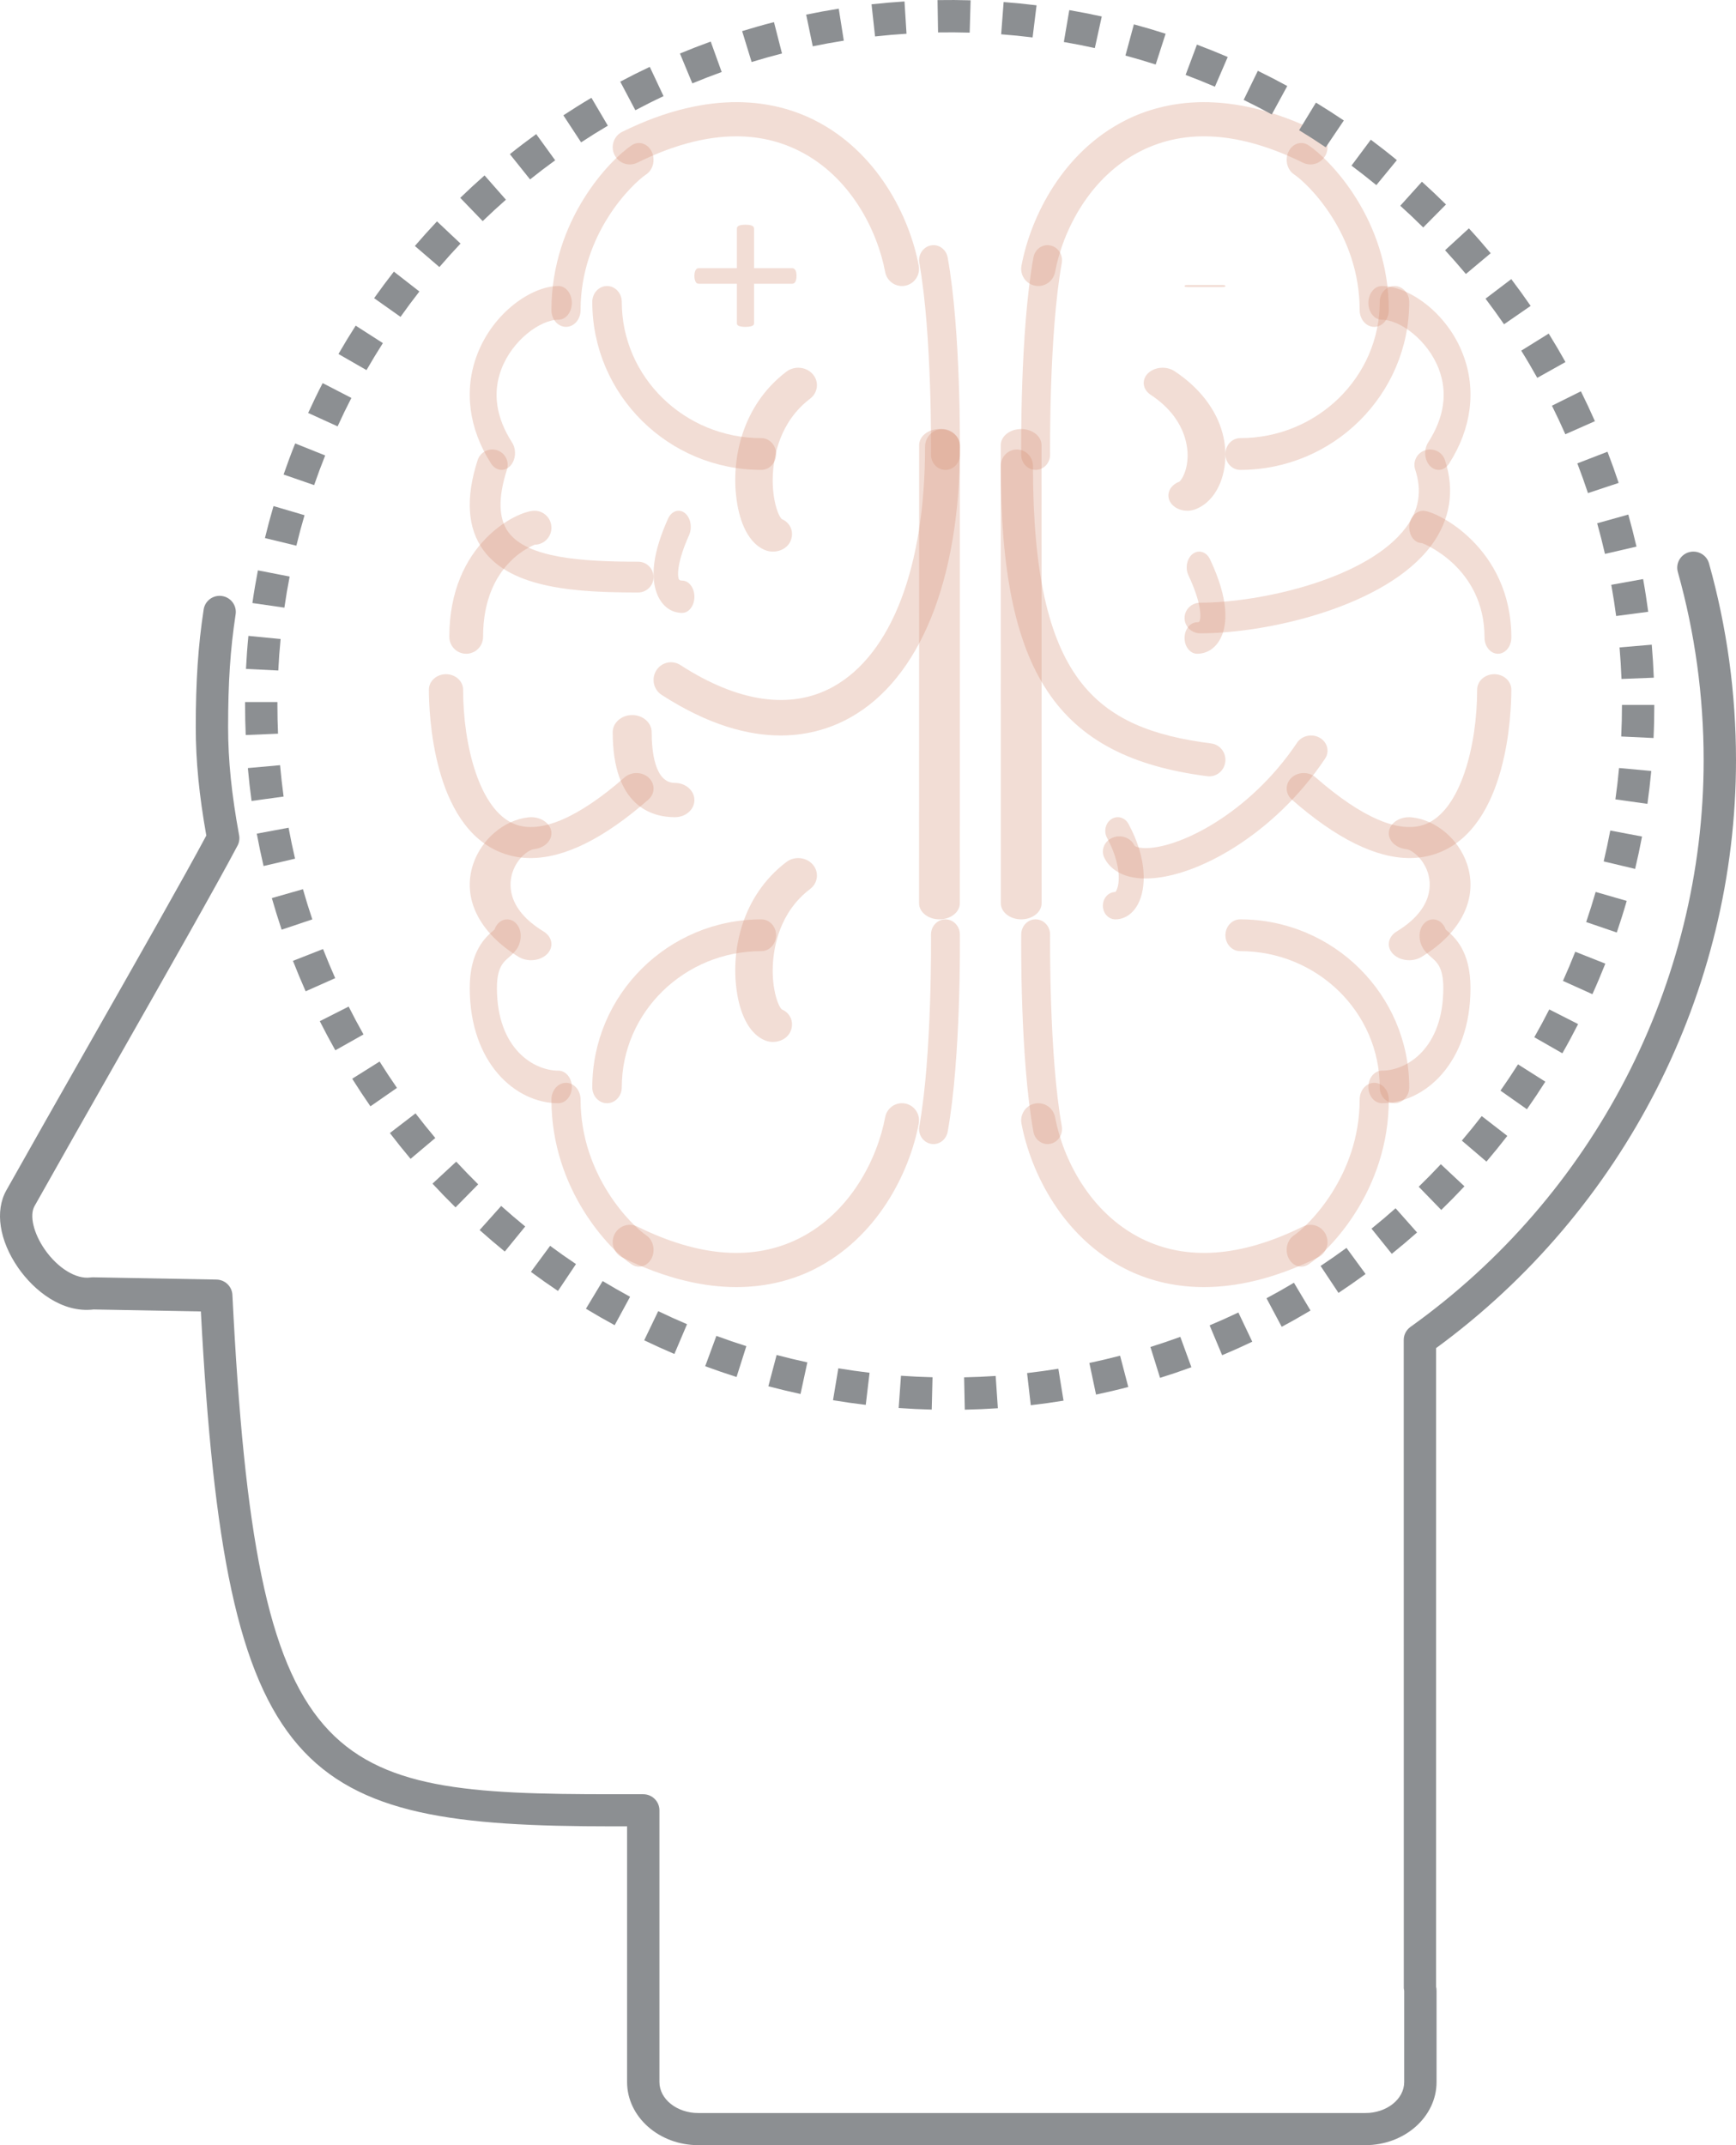 <?xml version="1.0" encoding="UTF-8"?>
<svg width="85px" height="105px" viewBox="0 0 85 105" version="1.1" xmlns="http://www.w3.org/2000/svg" xmlns:xlink="http://www.w3.org/1999/xlink">
    <title>Group 18</title>
    <g id="icons" stroke="none" stroke-width="1" fill="none" fill-rule="evenodd">
        <g id="A01" transform="translate(-769, -583)">
            <g id="Group-18" transform="translate(769, 583)">
                <path d="M66.85,105 L34.191,105 C32.268,105 30.704,103.614 30.704,101.911 L30.704,89.396 L30.015,89.396 C14.597,89.396 11.053,87.206 9.835,64.192 L4.587,64.095 C3.035,64.282 1.663,63.168 0.888,62.052 C-0.034,60.723 -0.257,59.273 0.308,58.268 C1.461,56.213 2.891,53.698 4.318,51.189 C6.636,47.114 9.029,42.906 10.102,40.897 C9.75,38.924 9.585,37.237 9.585,35.611 C9.585,33.341 9.7,31.613 9.972,29.834 C10.036,29.405 10.438,29.109 10.872,29.174 C11.305,29.239 11.602,29.64 11.537,30.07 C11.275,31.789 11.169,33.394 11.169,35.611 C11.169,37.213 11.34,38.889 11.708,40.883 C11.74,41.056 11.713,41.234 11.631,41.39 C10.618,43.309 8.116,47.709 5.697,51.963 C4.272,54.47 2.843,56.981 1.691,59.034 C1.434,59.49 1.641,60.364 2.192,61.159 C2.833,62.081 3.739,62.627 4.428,62.529 C4.47,62.523 4.515,62.522 4.557,62.521 L10.603,62.632 C11.018,62.64 11.358,62.967 11.379,63.38 C12.554,86.927 15.925,87.823 30.015,87.823 L31.496,87.823 C31.933,87.823 32.288,88.175 32.288,88.61 L32.288,101.911 C32.288,102.747 33.141,103.427 34.191,103.427 L66.85,103.427 C67.901,103.427 68.754,102.747 68.754,101.911 L68.754,97.446 C68.744,97.399 68.738,97.357 68.734,97.315 L68.731,65.587 C68.731,65.334 68.854,65.096 69.06,64.949 C78.05,58.524 83.416,48.155 83.416,37.211 C83.416,34.083 82.991,30.983 82.152,27.998 C82.034,27.579 82.28,27.145 82.702,27.028 C83.12,26.914 83.56,27.155 83.677,27.574 C84.555,30.698 85,33.94 85,37.211 C85,48.525 79.518,59.251 70.315,65.987 L70.315,97.244 C70.328,97.283 70.338,97.363 70.338,97.446 L70.338,101.911 C70.338,103.614 68.774,105 66.85,105" id="Fill-273" fill="#8C8F92"></path>
                <path d="M31.246,29 C28.31,29 25.062,28.84 23.668,26.93 C22.884,25.855 22.79,24.372 23.386,22.523 C23.515,22.127 23.94,21.908 24.336,22.037 C24.732,22.165 24.95,22.589 24.823,22.984 C24.382,24.351 24.404,25.379 24.888,26.043 C25.818,27.318 28.493,27.494 31.246,27.494 C31.662,27.494 32,27.831 32,28.247 C32,28.663 31.662,29 31.246,29" id="Fill-274" fill="#D58F75" fill-rule="nonzero" opacity="0.303"></path>
                <path d="M24.56,23 C24.367,23 24.177,22.895 24.047,22.693 C22.947,20.98 22.704,19.085 23.363,17.356 C24.154,15.283 26.044,14 27.343,14 C27.706,14 28,14.369 28,14.825 C28,15.281 27.706,15.65 27.343,15.65 C26.457,15.65 25.092,16.643 24.549,18.068 C24.109,19.224 24.285,20.432 25.071,21.657 C25.299,22.012 25.255,22.531 24.972,22.817 C24.85,22.94 24.704,23 24.56,23" id="Fill-275" fill="#D58F75" fill-rule="nonzero" opacity="0.303"></path>
                <path d="M25.981,42 C25.485,42 25.013,41.914 24.566,41.743 C21.172,40.44 21,34.863 21,33.758 C21,33.339 21.374,33 21.837,33 C22.3,33 22.675,33.339 22.675,33.758 C22.675,36.461 23.471,39.676 25.219,40.347 C26.467,40.825 28.318,40.031 30.581,38.052 C30.914,37.76 31.443,37.769 31.765,38.069 C32.086,38.37 32.077,38.85 31.745,39.141 C29.573,41.043 27.641,42 25.981,42" id="Fill-276" fill="#D58F75" fill-rule="nonzero" opacity="0.303"></path>
                <path d="M22.826,32 C22.37,32 22,31.628 22,31.169 C22,26.61 25.324,25 26.174,25 C26.63,25 27,25.372 27,25.831 C27,26.29 26.63,26.662 26.174,26.662 C26.225,26.663 23.653,27.498 23.653,31.169 C23.653,31.628 23.283,32 22.826,32" id="Fill-277" fill="#D58F75" fill-rule="nonzero" opacity="0.303"></path>
                <path d="M26.003,47 C25.791,47 25.577,46.947 25.395,46.837 C23.442,45.647 22.611,43.945 23.172,42.283 C23.583,41.07 24.692,40.134 25.869,40.008 C26.411,39.946 26.916,40.251 26.991,40.681 C27.065,41.111 26.684,41.508 26.138,41.566 C25.892,41.593 25.332,41.99 25.097,42.689 C24.93,43.182 24.744,44.454 26.611,45.591 C27.047,45.856 27.128,46.35 26.793,46.694 C26.596,46.895 26.301,47 26.003,47" id="Fill-278" fill="#D58F75" fill-rule="nonzero" opacity="0.303"></path>
                <path d="M27.335,54 C25.235,54 23.003,52.025 23,48.364 C23,46.542 23.781,45.871 24.157,45.549 C24.176,45.532 24.195,45.516 24.212,45.501 C24.31,45.208 24.55,45 24.83,45 C25.198,45 25.496,45.357 25.496,45.798 C25.496,46.361 25.143,46.664 24.932,46.845 C24.636,47.099 24.331,47.361 24.331,48.363 C24.333,51.328 26.129,52.405 27.335,52.405 C27.702,52.405 28,52.762 28,53.202 C28,53.643 27.702,54 27.335,54" id="Fill-279" fill="#D58F75" fill-rule="nonzero" opacity="0.303"></path>
                <path d="M38.224,36 C36.626,36 34.68,35.489 32.394,34.011 C31.997,33.754 31.881,33.219 32.134,32.816 C32.387,32.413 32.914,32.295 33.312,32.551 C36.152,34.389 38.742,34.756 40.801,33.611 C43.656,32.022 45.294,27.741 45.294,21.865 C45.294,21.387 45.676,21 46.147,21 C46.619,21 47,21.387 47,21.865 C47,28.392 45.04,33.226 41.62,35.128 C40.761,35.606 39.627,36 38.224,36" id="Fill-280" fill="#D58F75" fill-rule="nonzero" opacity="0.303"></path>
                <path d="M37.278,23 C32.713,23 29,19.311 29,14.778 C29,14.348 29.323,14 29.722,14 C30.121,14 30.444,14.348 30.444,14.778 C30.444,18.454 33.51,21.445 37.278,21.445 C37.677,21.445 38,21.793 38,22.222 C38,22.652 37.677,23 37.278,23" id="Fill-281" fill="#D58F75" fill-rule="nonzero" opacity="0.303"></path>
                <path d="M27.714,16 C27.319,16 27,15.632 27,15.178 C27,10.725 29.91,7.788 30.93,7.11 C31.269,6.883 31.706,7.018 31.904,7.411 C32.101,7.805 31.984,8.307 31.643,8.534 C30.964,8.986 28.427,11.437 28.427,15.178 C28.427,15.632 28.108,16 27.714,16" id="Fill-282" fill="#D58F75" fill-rule="nonzero" opacity="0.303"></path>
                <path d="M44.162,14 C43.768,14 43.418,13.719 43.341,13.316 C42.956,11.279 41.647,8.651 39.131,7.387 C36.911,6.271 34.244,6.464 31.205,7.963 C30.791,8.168 30.288,7.995 30.086,7.577 C29.882,7.16 30.053,6.656 30.468,6.451 C34.869,4.28 38.015,4.943 39.88,5.881 C42.941,7.42 44.524,10.568 44.985,13.001 C45.072,13.457 44.773,13.898 44.32,13.985 C44.267,13.995 44.214,14 44.162,14" id="Fill-283" fill="#D58F75" fill-rule="nonzero" opacity="0.303"></path>
                <path d="M46.292,23 L46.283,23 C45.894,22.995 45.581,22.66 45.585,22.25 C45.586,22.192 45.642,16.351 45.013,12.881 C44.939,12.479 45.191,12.09 45.575,12.014 C45.957,11.935 46.328,12.202 46.401,12.603 C47.056,16.22 47.001,22.022 46.998,22.267 C46.993,22.673 46.678,23 46.292,23" id="Fill-284" fill="#D58F75" fill-rule="nonzero" opacity="0.303"></path>
                <path d="M29.722,54 C29.323,54 29,53.652 29,53.222 C29,48.689 32.713,45 37.278,45 C37.677,45 38,45.348 38,45.778 C38,46.207 37.677,46.555 37.278,46.555 C33.51,46.555 30.444,49.546 30.444,53.222 C30.444,53.652 30.121,54 29.722,54" id="Fill-285" fill="#D58F75" fill-rule="nonzero" opacity="0.303"></path>
                <path d="M31.286,62 C31.164,62 31.042,61.965 30.929,61.89 C29.91,61.212 27,58.275 27,53.822 C27,53.368 27.319,53 27.714,53 C28.108,53 28.427,53.368 28.427,53.822 C28.427,57.563 30.964,60.014 31.643,60.466 C31.984,60.693 32.101,61.196 31.904,61.589 C31.772,61.853 31.532,62 31.286,62" id="Fill-286" fill="#D58F75" fill-rule="nonzero" opacity="0.303"></path>
                <path d="M36.055,63 C34.499,63 32.636,62.618 30.468,61.549 C30.053,61.344 29.882,60.84 30.086,60.423 C30.288,60.006 30.791,59.833 31.205,60.037 C34.244,61.536 36.911,61.73 39.132,60.613 C41.647,59.349 42.956,56.721 43.341,54.684 C43.428,54.227 43.859,53.929 44.32,54.014 C44.773,54.102 45.072,54.542 44.985,54.999 C44.524,57.432 42.941,60.58 39.879,62.12 C38.933,62.595 37.657,63 36.055,63" id="Fill-287" fill="#D58F75" fill-rule="nonzero" opacity="0.303"></path>
                <path d="M45.707,56 C45.664,56 45.619,55.996 45.575,55.987 C45.191,55.911 44.939,55.522 45.013,55.12 C45.642,51.649 45.586,45.809 45.585,45.75 C45.581,45.34 45.894,45.005 46.283,45 C46.672,44.994 46.993,45.323 46.998,45.733 C47.001,45.978 47.056,51.779 46.401,55.397 C46.336,55.752 46.04,56 45.707,56" id="Fill-288" fill="#D58F75" fill-rule="nonzero" opacity="0.303"></path>
                <path d="M33.401,30 C32.874,30 32.434,29.682 32.195,29.128 C31.816,28.248 31.99,26.99 32.709,25.388 C32.879,25.012 33.246,24.887 33.53,25.111 C33.814,25.334 33.908,25.819 33.739,26.194 C33.162,27.479 33.158,28.164 33.236,28.345 C33.257,28.394 33.312,28.419 33.401,28.419 C33.732,28.419 34,28.773 34,29.209 C34,29.646 33.732,30 33.401,30" id="Fill-289" fill="#D58F75" fill-rule="nonzero" opacity="0.303"></path>
                <path d="M33.046,40 C31.908,40 30,39.459 30,35.839 C30,35.376 30.427,35 30.954,35 C31.481,35 31.908,35.376 31.908,35.839 C31.908,36.766 32.056,38.322 33.046,38.322 C33.573,38.322 34,38.698 34,39.161 C34,39.624 33.573,40 33.046,40" id="Fill-290" fill="#D58F75" fill-rule="nonzero" opacity="0.303"></path>
                <path d="M37.846,27 C37.707,27 37.568,26.973 37.437,26.916 C36.475,26.5 36.162,25.184 36.062,24.436 C35.803,22.513 36.308,19.862 38.504,18.192 C38.898,17.894 39.475,17.949 39.794,18.314 C40.114,18.68 40.055,19.218 39.663,19.517 C38.174,20.649 37.882,22.339 37.84,23.246 C37.786,24.429 38.104,25.249 38.277,25.406 C38.736,25.605 38.902,26.093 38.689,26.521 C38.536,26.828 38.196,27 37.846,27" id="Fill-291" fill="#D58F75" fill-rule="nonzero" opacity="0.303"></path>
                <path d="M37.846,51 C37.707,51 37.568,50.973 37.437,50.916 C36.475,50.5 36.162,49.184 36.062,48.437 C35.803,46.514 36.308,43.863 38.504,42.193 C38.896,41.894 39.473,41.949 39.794,42.315 C40.114,42.681 40.055,43.219 39.663,43.517 C38.173,44.65 37.882,46.34 37.84,47.247 C37.786,48.429 38.104,49.249 38.277,49.406 C38.736,49.605 38.902,50.093 38.689,50.521 C38.536,50.828 38.196,51 37.846,51" id="Fill-292" fill="#D58F75" fill-rule="nonzero" opacity="0.303"></path>
                <path d="M45.998,45 L45.998,45 C45.446,45 45,44.647 45,44.212 L45.004,21.788 C45.004,21.353 45.451,21 46.002,21 C46.554,21 47,21.353 47,21.788 L46.996,44.212 C46.996,44.647 46.549,45 45.998,45" id="Fill-293" fill="#D58F75" fill-rule="nonzero" opacity="0.303"></path>
                <path d="M58.766,31 C58.342,31 58,30.664 58,30.25 C58,29.836 58.342,29.501 58.766,29.501 C61.724,29.501 66.973,28.329 68.843,25.814 C69.487,24.947 69.635,24.021 69.291,22.98 C69.162,22.586 69.383,22.164 69.786,22.037 C70.188,21.909 70.62,22.126 70.75,22.52 C71.239,24.006 71.008,25.451 70.081,26.697 C67.873,29.665 62.135,31 58.766,31" id="Fill-294" fill="#D58F75" fill-rule="nonzero" opacity="0.303"></path>
                <path d="M70.439,23 C70.294,23 70.148,22.94 70.026,22.817 C69.744,22.531 69.7,22.012 69.927,21.657 C70.715,20.431 70.891,19.223 70.451,18.068 C69.908,16.643 68.543,15.65 67.657,15.65 C67.294,15.65 67,15.281 67,14.825 C67,14.369 67.294,14 67.657,14 C68.957,14 70.847,15.283 71.637,17.356 C72.296,19.084 72.052,20.979 70.951,22.693 C70.821,22.895 70.631,23 70.439,23" id="Fill-295" fill="#D58F75" fill-rule="nonzero" opacity="0.303"></path>
                <path d="M69.018,42 C67.358,42 65.427,41.043 63.255,39.141 C62.923,38.85 62.914,38.37 63.235,38.069 C63.557,37.768 64.087,37.76 64.419,38.052 C66.68,40.031 68.535,40.824 69.78,40.347 C71.529,39.676 72.326,36.461 72.326,33.758 C72.326,33.339 72.7,33 73.163,33 C73.626,33 74,33.339 74,33.758 C74,34.862 73.828,40.44 70.433,41.743 C69.987,41.914 69.514,42 69.018,42" id="Fill-296" fill="#D58F75" fill-rule="nonzero" opacity="0.303"></path>
                <path d="M73.344,32 C72.981,32 72.687,31.645 72.687,31.207 C72.687,27.747 69.655,26.589 69.624,26.582 C69.262,26.582 69,26.229 69,25.791 C69,25.353 69.325,25 69.687,25 C70.302,25 74,26.789 74,31.207 C74,31.645 73.706,32 73.344,32" id="Fill-297" fill="#D58F75" fill-rule="nonzero" opacity="0.303"></path>
                <path d="M68.998,47 C68.699,47 68.404,46.895 68.207,46.694 C67.872,46.35 67.953,45.856 68.389,45.591 C70.256,44.453 70.07,43.182 69.903,42.688 C69.667,41.99 69.108,41.592 68.862,41.566 C68.316,41.508 67.935,41.111 68.009,40.681 C68.084,40.25 68.583,39.947 69.131,40.008 C70.309,40.134 71.418,41.07 71.828,42.283 C72.39,43.945 71.559,45.647 69.605,46.837 C69.424,46.947 69.21,47 68.998,47" id="Fill-298" fill="#D58F75" fill-rule="nonzero" opacity="0.303"></path>
                <path d="M67.666,54 C67.298,54 67,53.643 67,53.202 C67,52.762 67.298,52.405 67.666,52.405 C68.872,52.405 70.667,51.329 70.669,48.363 C70.669,47.361 70.364,47.099 70.069,46.845 C69.858,46.664 69.505,46.361 69.505,45.798 C69.505,45.357 69.802,45 70.17,45 C70.45,45 70.69,45.208 70.788,45.502 C70.806,45.516 70.825,45.532 70.844,45.549 C71.219,45.871 72.001,46.542 72,48.363 C71.998,52.024 69.765,54 67.666,54 L67.666,54 Z" id="Fill-299" fill="#D58F75" fill-rule="nonzero" opacity="0.303"></path>
                <path d="M59.212,38 C59.18,38 59.147,37.998 59.113,37.994 C51.74,37.047 49,32.931 49,22.807 C49,22.362 49.353,22 49.789,22 C50.225,22 50.577,22.362 50.577,22.807 C50.577,33.285 53.646,35.665 59.309,36.391 C59.742,36.447 60.048,36.85 59.994,37.293 C59.944,37.701 59.604,38 59.212,38" id="Fill-300" fill="#D58F75" fill-rule="nonzero" opacity="0.303"></path>
                <path d="M60.722,23 C60.323,23 60,22.652 60,22.222 C60,21.793 60.323,21.445 60.722,21.445 C64.49,21.445 67.556,18.454 67.556,14.778 C67.556,14.348 67.879,14 68.278,14 C68.677,14 69,14.348 69,14.778 C69,19.311 65.286,23 60.722,23" id="Fill-301" fill="#D58F75" fill-rule="nonzero" opacity="0.303"></path>
                <path d="M67.287,16 C66.892,16 66.573,15.632 66.573,15.178 C66.573,11.436 64.037,8.986 63.358,8.534 C63.016,8.307 62.898,7.805 63.096,7.412 C63.292,7.018 63.729,6.883 64.069,7.11 C65.089,7.788 68,10.724 68,15.178 C68,15.632 67.681,16 67.287,16" id="Fill-302" fill="#D58F75" fill-rule="nonzero" opacity="0.303"></path>
                <path d="M50.838,14 C50.786,14 50.733,13.995 50.68,13.985 C50.227,13.898 49.928,13.457 50.015,13.001 C50.476,10.567 52.059,7.419 55.12,5.881 C56.987,4.943 60.131,4.281 64.532,6.451 C64.947,6.656 65.118,7.16 64.914,7.577 C64.712,7.995 64.212,8.168 63.795,7.963 C60.758,6.464 58.09,6.271 55.869,7.387 C53.353,8.651 52.044,11.278 51.659,13.316 C51.582,13.719 51.232,14 50.838,14" id="Fill-303" fill="#D58F75" fill-rule="nonzero" opacity="0.303"></path>
                <path d="M50.709,23 C50.322,23 50.006,22.673 50.002,22.267 C50,22.022 49.945,16.221 50.599,12.604 C50.672,12.202 51.037,11.934 51.425,12.014 C51.809,12.091 52.061,12.479 51.987,12.881 C51.36,16.351 51.415,22.192 51.415,22.25 C51.42,22.66 51.107,22.995 50.717,23 L50.709,23 Z" id="Fill-304" fill="#D58F75" fill-rule="nonzero" opacity="0.303"></path>
                <path d="M68.278,54 C67.879,54 67.556,53.652 67.556,53.222 C67.556,49.546 64.49,46.555 60.722,46.555 C60.323,46.555 60,46.207 60,45.778 C60,45.348 60.323,45 60.722,45 C65.286,45 69,48.689 69,53.222 C69,53.652 68.677,54 68.278,54" id="Fill-305" fill="#D58F75" fill-rule="nonzero" opacity="0.303"></path>
                <path d="M63.714,62 C63.468,62 63.227,61.853 63.096,61.589 C62.898,61.195 63.016,60.693 63.358,60.466 C64.037,60.014 66.573,57.564 66.573,53.822 C66.573,53.368 66.892,53 67.287,53 C67.681,53 68,53.368 68,53.822 C68,58.276 65.089,61.212 64.069,61.89 C63.957,61.965 63.835,62 63.714,62" id="Fill-306" fill="#D58F75" fill-rule="nonzero" opacity="0.303"></path>
                <path d="M58.945,63 C57.343,63 56.067,62.595 55.121,62.119 C52.059,60.58 50.476,57.432 50.015,54.998 C49.928,54.542 50.227,54.101 50.68,54.014 C51.141,53.932 51.572,54.227 51.659,54.683 C52.044,56.721 53.353,59.348 55.868,60.613 C58.09,61.73 60.758,61.536 63.795,60.037 C64.211,59.832 64.712,60.005 64.914,60.423 C65.118,60.84 64.947,61.344 64.532,61.549 C62.365,62.618 60.5,63 58.945,63" id="Fill-307" fill="#D58F75" fill-rule="nonzero" opacity="0.303"></path>
                <path d="M51.293,56 C50.96,56 50.663,55.752 50.599,55.397 C49.945,51.779 49.999,45.979 50.002,45.733 C50.006,45.324 50.331,44.989 50.717,45 C51.107,45.005 51.42,45.341 51.415,45.75 C51.415,45.809 51.36,51.649 51.988,55.12 C52.06,55.522 51.809,55.911 51.425,55.987 C51.38,55.996 51.336,56 51.293,56" id="Fill-308" fill="#D58F75" fill-rule="nonzero" opacity="0.303"></path>
                <path d="M58.614,32 C58.275,32 58,31.655 58,31.229 C58,30.803 58.275,30.458 58.614,30.458 C58.709,30.458 58.724,30.424 58.733,30.407 C58.82,30.214 58.819,29.497 58.191,28.164 C58.018,27.797 58.115,27.324 58.406,27.107 C58.699,26.891 59.075,27.012 59.247,27.378 C60.204,29.408 60.076,30.561 59.799,31.17 C59.56,31.698 59.128,32 58.614,32" id="Fill-309" fill="#D58F75" fill-rule="nonzero" opacity="0.303"></path>
                <path d="M54.611,45 C54.273,45 54,44.7 54,44.331 C54,43.961 54.273,43.662 54.611,43.662 C54.616,43.656 54.68,43.589 54.727,43.409 C54.849,42.943 54.776,42.069 54.203,41.01 C54.032,40.692 54.127,40.282 54.417,40.093 C54.709,39.905 55.083,40.01 55.254,40.328 C56.196,42.071 56.115,43.493 55.725,44.242 C55.475,44.724 55.068,45 54.611,45" id="Fill-310" fill="#D58F75" fill-rule="nonzero" opacity="0.303"></path>
                <path d="M56.095,43 C56.019,43 55.946,42.998 55.874,42.994 C54.709,42.927 54.246,42.338 54.074,41.992 C53.888,41.619 54.065,41.177 54.469,41.005 C54.876,40.834 55.352,40.997 55.537,41.37 C55.572,41.442 55.743,41.496 55.973,41.509 C57.623,41.595 61.157,39.863 63.51,36.352 C63.744,36.003 64.24,35.895 64.619,36.112 C64.997,36.328 65.113,36.786 64.879,37.135 C62.383,40.861 58.52,43 56.095,43" id="Fill-311" fill="#D58F75" fill-rule="nonzero" opacity="0.303"></path>
                <path d="M58.133,25 C57.784,25 57.451,24.84 57.294,24.568 C57.08,24.194 57.281,23.75 57.744,23.577 C57.828,23.522 58.133,23.1 58.149,22.342 C58.16,21.799 58.005,20.42 56.34,19.324 C55.945,19.064 55.885,18.594 56.207,18.275 C56.53,17.956 57.111,17.907 57.508,18.168 C59.312,19.356 60.226,21.118 59.952,22.881 C59.795,23.888 59.26,24.654 58.521,24.931 C58.395,24.978 58.263,25 58.133,25" id="Fill-312" fill="#D58F75" fill-rule="nonzero" opacity="0.303"></path>
                <path d="M50.001,45 C49.451,45 49.003,44.647 49.003,44.212 L49,21.788 C49,21.353 49.447,21 49.999,21 C50.549,21 50.997,21.353 50.997,21.788 L51,44.212 C51,44.647 50.553,45 50.001,45" id="Fill-313" fill="#D58F75" fill-rule="nonzero" opacity="0.303"></path>
                <path d="M47.478,1.598 C46.965,1.583 46.448,1.58 45.93,1.588 L45.905,0.005 C46.442,-0.004 46.987,-0.001 47.524,0.015 L47.478,1.598 Z M42.846,1.784 L42.673,0.21 C43.207,0.151 43.745,0.105 44.287,0.071 L44.386,1.651 C43.869,1.683 43.356,1.728 42.846,1.784 L42.846,1.784 Z M50.559,1.832 C50.05,1.769 49.537,1.718 49.02,1.679 L49.141,0.1 C49.682,0.141 50.219,0.194 50.753,0.26 L50.559,1.832 Z M39.795,2.267 L39.473,0.716 C40.001,0.607 40.532,0.51 41.068,0.425 L41.315,1.99 C40.804,2.07 40.297,2.163 39.795,2.267 L39.795,2.267 Z M53.606,2.353 C53.105,2.242 52.598,2.143 52.089,2.056 L52.356,0.495 C52.89,0.587 53.42,0.691 53.946,0.806 L53.606,2.353 Z M36.802,3.036 L36.337,1.523 C36.851,1.364 37.371,1.217 37.896,1.083 L38.289,2.617 C37.789,2.745 37.293,2.885 36.802,3.036 L36.802,3.036 Z M56.586,3.158 C56.098,3.001 55.604,2.855 55.105,2.72 L55.518,1.192 C56.041,1.333 56.56,1.486 57.072,1.651 L56.586,3.158 Z M33.899,4.081 L33.292,2.619 C33.789,2.413 34.291,2.218 34.799,2.035 L35.336,3.525 C34.851,3.699 34.372,3.885 33.899,4.081 L33.899,4.081 Z M59.486,4.244 C59.014,4.041 58.535,3.849 58.051,3.667 L58.606,2.184 C59.114,2.375 59.617,2.577 60.113,2.79 L59.486,4.244 Z M31.109,5.396 L30.369,3.997 C30.844,3.745 31.326,3.503 31.815,3.273 L32.489,4.706 C32.022,4.925 31.563,5.156 31.109,5.396 L31.109,5.396 Z M62.271,5.601 C61.817,5.354 61.359,5.116 60.894,4.89 L61.588,3.466 C62.075,3.704 62.555,3.952 63.029,4.21 L62.271,5.601 Z M28.453,6.968 L27.584,5.645 C28.035,5.348 28.492,5.062 28.958,4.787 L29.762,6.152 C29.318,6.414 28.882,6.686 28.453,6.968 L28.453,6.968 Z M64.912,7.211 C64.484,6.922 64.051,6.643 63.609,6.375 L64.433,5.022 C64.895,5.304 65.35,5.596 65.798,5.898 L64.912,7.211 Z M25.954,8.782 L24.965,7.546 C25.386,7.208 25.816,6.881 26.254,6.564 L27.183,7.846 C26.765,8.148 26.355,8.46 25.954,8.782 L25.954,8.782 Z M67.39,9.061 C66.992,8.735 66.587,8.416 66.173,8.107 L67.119,6.838 C67.553,7.162 67.979,7.495 68.395,7.838 L67.39,9.061 Z M23.634,10.823 L22.535,9.684 C22.923,9.309 23.319,8.943 23.725,8.586 L24.771,9.775 C24.385,10.115 24.005,10.465 23.634,10.823 L23.634,10.823 Z M69.685,11.134 C69.319,10.771 68.944,10.416 68.562,10.071 L69.622,8.895 C70.024,9.257 70.416,9.629 70.8,10.009 L69.685,11.134 Z M21.514,13.072 L20.313,12.04 C20.665,11.631 21.027,11.229 21.396,10.836 L22.549,11.922 C22.195,12.297 21.851,12.681 21.514,13.072 L21.514,13.072 Z M71.775,13.411 C71.444,13.016 71.104,12.628 70.755,12.248 L71.922,11.178 C72.287,11.574 72.642,11.981 72.988,12.395 L71.775,13.411 Z M19.611,15.51 L18.318,14.595 C18.631,14.154 18.954,13.721 19.285,13.295 L20.534,14.268 C20.217,14.675 19.909,15.089 19.611,15.51 L19.611,15.51 Z M73.642,15.872 C73.349,15.447 73.047,15.03 72.736,14.619 L73.997,13.662 C74.323,14.092 74.639,14.529 74.945,14.973 L73.642,15.872 Z M17.945,18.116 L16.572,17.327 C16.842,16.858 17.123,16.395 17.415,15.94 L18.747,16.794 C18.47,17.228 18.202,17.669 17.945,18.116 L17.945,18.116 Z M75.269,18.495 C75.018,18.045 74.757,17.6 74.485,17.164 L75.83,16.328 C76.114,16.786 76.388,17.251 76.651,17.721 L75.269,18.495 Z M16.53,20.87 L15.089,20.213 C15.314,19.72 15.55,19.232 15.798,18.752 L17.205,19.478 C16.969,19.935 16.744,20.4 16.53,20.87 L16.53,20.87 Z M76.644,21.256 C76.436,20.785 76.217,20.319 75.988,19.858 L77.406,19.153 C77.646,19.635 77.874,20.123 78.092,20.616 L76.644,21.256 Z M15.381,23.745 L13.885,23.227 C14.063,22.715 14.251,22.207 14.453,21.705 L15.922,22.294 C15.731,22.772 15.55,23.256 15.381,23.745 L15.381,23.745 Z M77.752,24.136 C77.589,23.646 77.416,23.161 77.231,22.681 L78.708,22.111 C78.902,22.615 79.084,23.123 79.255,23.637 L77.752,24.136 Z M14.511,26.71 L12.972,26.337 C13.1,25.81 13.24,25.288 13.392,24.771 L14.911,25.218 C14.766,25.71 14.632,26.208 14.511,26.71 L14.511,26.71 Z M78.584,27.112 C78.468,26.608 78.341,26.108 78.203,25.613 L79.727,25.187 C79.872,25.705 80.005,26.228 80.127,26.755 L78.584,27.112 Z M13.924,29.743 L12.358,29.517 C12.435,28.98 12.526,28.447 12.628,27.918 L14.182,28.221 C14.084,28.724 13.998,29.232 13.924,29.743 L13.924,29.743 Z M79.132,30.152 C79.064,29.64 78.984,29.131 78.893,28.625 L80.452,28.344 C80.548,28.873 80.63,29.407 80.702,29.945 L79.132,30.152 Z M13.626,32.82 L12.044,32.741 C12.071,32.199 12.11,31.66 12.163,31.125 L13.739,31.279 C13.689,31.789 13.651,32.302 13.626,32.82 L13.626,32.82 Z M79.394,33.233 C79.373,32.715 79.341,32.201 79.298,31.689 L80.875,31.556 C80.921,32.091 80.954,32.629 80.975,33.171 L79.394,33.233 Z M12.031,35.978 C12.01,35.49 12,34.998 12,34.504 L12,34.362 L13.583,34.362 L13.583,34.504 C13.583,34.976 13.593,35.445 13.613,35.912 L12.031,35.978 Z M80.962,36.124 L79.38,36.049 C79.404,35.537 79.417,35.022 79.417,34.504 L81,34.504 C81,35.047 80.988,35.587 80.962,36.124 L80.962,36.124 Z M12.317,39.204 C12.244,38.672 12.184,38.135 12.136,37.595 L13.713,37.454 C13.76,37.97 13.817,38.482 13.886,38.99 L12.317,39.204 Z M80.663,39.347 L79.095,39.126 C79.167,38.618 79.227,38.107 79.274,37.592 L80.851,37.737 C80.8,38.278 80.738,38.815 80.663,39.347 L80.663,39.347 Z M12.905,42.39 C12.782,41.866 12.672,41.337 12.573,40.805 L14.13,40.515 C14.224,41.024 14.33,41.529 14.447,42.029 L12.905,42.39 Z M80.061,42.53 L78.521,42.164 C78.64,41.665 78.748,41.161 78.844,40.652 L80.399,40.946 C80.299,41.478 80.186,42.006 80.061,42.53 L80.061,42.53 Z M13.79,45.506 C13.619,44.996 13.46,44.48 13.31,43.959 L14.833,43.524 C14.975,44.021 15.128,44.514 15.292,45.001 L13.79,45.506 Z M79.162,45.644 L77.664,45.132 C77.83,44.645 77.985,44.154 78.128,43.658 L79.649,44.097 C79.499,44.618 79.336,45.133 79.162,45.644 L79.162,45.644 Z M14.965,48.521 C14.748,48.03 14.54,47.533 14.344,47.031 L15.817,46.453 C16.006,46.933 16.204,47.408 16.413,47.878 L14.965,48.521 Z M77.969,48.663 L76.527,48.012 C76.739,47.542 76.94,47.067 77.13,46.585 L78.602,47.168 C78.402,47.672 78.192,48.171 77.969,48.663 L77.969,48.663 Z M16.419,51.41 C16.155,50.941 15.902,50.465 15.658,49.984 L17.071,49.269 C17.304,49.73 17.546,50.185 17.798,50.633 L16.419,51.41 Z M76.498,51.556 L75.124,50.77 C75.38,50.323 75.624,49.869 75.857,49.409 L77.269,50.126 C77.023,50.61 76.767,51.087 76.498,51.556 L76.498,51.556 Z M18.137,54.151 C17.83,53.708 17.532,53.258 17.245,52.801 L18.586,51.959 C18.86,52.396 19.144,52.826 19.437,53.249 L18.137,54.151 Z M74.763,54.295 L73.468,53.384 C73.765,52.962 74.051,52.533 74.327,52.098 L75.664,52.945 C75.374,53.402 75.074,53.852 74.763,54.295 L74.763,54.295 Z M20.103,56.722 C19.756,56.309 19.418,55.888 19.09,55.46 L20.345,54.496 C20.66,54.906 20.982,55.308 21.314,55.702 L20.103,56.722 Z M72.781,56.858 L71.576,55.83 C71.91,55.438 72.235,55.038 72.55,54.63 L73.803,55.599 C73.472,56.027 73.131,56.446 72.781,56.858 L72.781,56.858 Z M22.304,59.098 C21.919,58.72 21.543,58.332 21.176,57.936 L22.338,56.86 C22.689,57.238 23.047,57.608 23.414,57.97 L22.304,59.098 Z M70.569,59.224 L69.465,58.088 C69.835,57.729 70.195,57.361 70.547,56.985 L71.704,58.067 C71.335,58.461 70.956,58.847 70.569,59.224 L70.569,59.224 Z M24.716,61.26 C24.298,60.919 23.887,60.568 23.484,60.208 L24.54,59.028 C24.924,59.372 25.317,59.707 25.716,60.033 L24.716,61.26 Z M68.146,61.372 L67.153,60.139 C67.554,59.816 67.948,59.483 68.332,59.141 L69.383,60.326 C68.979,60.684 68.567,61.033 68.146,61.372 L68.146,61.372 Z M27.32,63.189 C26.871,62.888 26.43,62.577 25.995,62.255 L26.935,60.981 C27.351,61.288 27.773,61.586 28.202,61.873 L27.32,63.189 Z M65.537,63.284 L64.66,61.965 C65.089,61.68 65.513,61.385 65.928,61.081 L66.863,62.359 C66.428,62.677 65.986,62.986 65.537,63.284 L65.537,63.284 Z M30.096,64.865 C29.62,64.607 29.151,64.338 28.689,64.059 L29.507,62.704 C29.949,62.97 30.396,63.226 30.851,63.473 L30.096,64.865 Z M62.757,64.943 L62.012,63.546 C62.467,63.303 62.914,63.05 63.355,62.787 L64.167,64.146 C63.704,64.422 63.235,64.688 62.757,64.943 L62.757,64.943 Z M33.02,66.274 C32.522,66.062 32.028,65.838 31.542,65.604 L32.229,64.177 C32.693,64.401 33.163,64.614 33.64,64.816 L33.02,66.274 Z M59.84,66.334 L59.227,64.873 C59.702,64.674 60.171,64.464 60.635,64.243 L61.315,65.673 C60.83,65.905 60.338,66.125 59.84,66.334 L59.84,66.334 Z M36.064,67.4 C35.547,67.236 35.035,67.06 34.529,66.873 L35.076,65.388 C35.561,65.566 36.049,65.734 36.543,65.891 L36.064,67.4 Z M56.8,67.443 L56.328,65.931 C56.821,65.777 57.309,65.612 57.792,65.436 L58.335,66.923 C57.829,67.108 57.317,67.281 56.8,67.443 L56.8,67.443 Z M39.196,68.232 C38.666,68.118 38.141,67.992 37.621,67.854 L38.026,66.323 C38.523,66.455 39.025,66.575 39.53,66.684 L39.196,68.232 Z M53.666,68.262 L53.339,66.713 C53.846,66.606 54.347,66.487 54.843,66.358 L55.244,67.889 C54.723,68.026 54.197,68.15 53.666,68.262 L53.666,68.262 Z M42.39,68.765 C41.852,68.701 41.318,68.625 40.787,68.537 L41.047,66.975 C41.553,67.059 42.064,67.131 42.577,67.193 L42.39,68.765 Z M50.47,68.781 L50.289,67.208 C50.803,67.149 51.314,67.078 51.82,66.996 L52.074,68.559 C51.543,68.646 51.009,68.719 50.47,68.781 L50.47,68.781 Z M45.62,68.996 C45.077,68.983 44.538,68.957 44.002,68.918 L44.115,67.339 C44.626,67.375 45.141,67.4 45.659,67.413 L45.62,68.996 Z M47.239,69 L47.206,67.417 C47.724,67.406 48.239,67.383 48.751,67.349 L48.858,68.929 C48.321,68.965 47.782,68.989 47.239,69 L47.239,69 Z" id="Fill-314" fill="#8C8F92"></path>
                <path d="M39,13.505 C39,13.573 38.994,13.631 38.983,13.678 C38.972,13.727 38.957,13.767 38.938,13.798 C38.919,13.831 38.896,13.854 38.87,13.868 C38.843,13.882 38.814,13.889 38.784,13.889 L36.92,13.889 L36.92,15.829 C36.92,15.858 36.913,15.882 36.898,15.901 C36.883,15.921 36.859,15.938 36.827,15.952 C36.794,15.966 36.752,15.978 36.699,15.987 C36.646,15.995 36.579,16 36.5,16 C36.424,16 36.359,15.995 36.304,15.987 C36.249,15.978 36.206,15.966 36.173,15.952 C36.141,15.938 36.117,15.921 36.103,15.901 C36.087,15.882 36.08,15.858 36.08,15.829 L36.08,13.889 L34.216,13.889 C34.182,13.889 34.152,13.882 34.128,13.868 C34.103,13.854 34.081,13.831 34.062,13.798 C34.043,13.767 34.029,13.727 34.017,13.678 C34.006,13.631 34,13.573 34,13.505 C34,13.441 34.006,13.385 34.017,13.338 C34.029,13.289 34.043,13.249 34.062,13.217 C34.081,13.186 34.103,13.162 34.128,13.148 C34.152,13.134 34.18,13.127 34.21,13.127 L36.08,13.127 L36.08,11.187 C36.08,11.158 36.087,11.132 36.103,11.109 C36.117,11.086 36.141,11.066 36.173,11.051 C36.206,11.035 36.249,11.022 36.304,11.013 C36.359,11.005 36.424,11 36.5,11 C36.579,11 36.646,11.005 36.699,11.013 C36.752,11.022 36.794,11.035 36.827,11.051 C36.859,11.066 36.883,11.086 36.898,11.109 C36.913,11.132 36.92,11.158 36.92,11.187 L36.92,13.127 L38.79,13.127 C38.82,13.127 38.848,13.134 38.872,13.148 C38.897,13.162 38.919,13.186 38.941,13.217 C38.962,13.249 38.976,13.289 38.986,13.338 C38.995,13.385 39,13.441 39,13.505" id="Fill-315" fill="#D58F75" fill-rule="nonzero" opacity="0.303"></path>
                <path d="M60,14 C60,14.019 59.988,14.032 59.963,14.039 C59.939,14.046 59.903,14.05 59.856,14.05 L58.147,14.05 C58.098,14.05 58.061,14.046 58.037,14.039 C58.012,14.031 58,14.018 58,14 C58,13.981 58.012,13.968 58.037,13.961 C58.061,13.954 58.098,13.95 58.147,13.95 L59.856,13.95 C59.878,13.95 59.898,13.951 59.916,13.952 C59.934,13.954 59.949,13.956 59.961,13.961 C59.973,13.965 59.983,13.97 59.99,13.976 C59.997,13.983 60,13.99 60,14" id="Fill-316" fill="#D58F75" fill-rule="nonzero" opacity="0.303"></path>
            </g>
        </g>
    </g>
</svg>